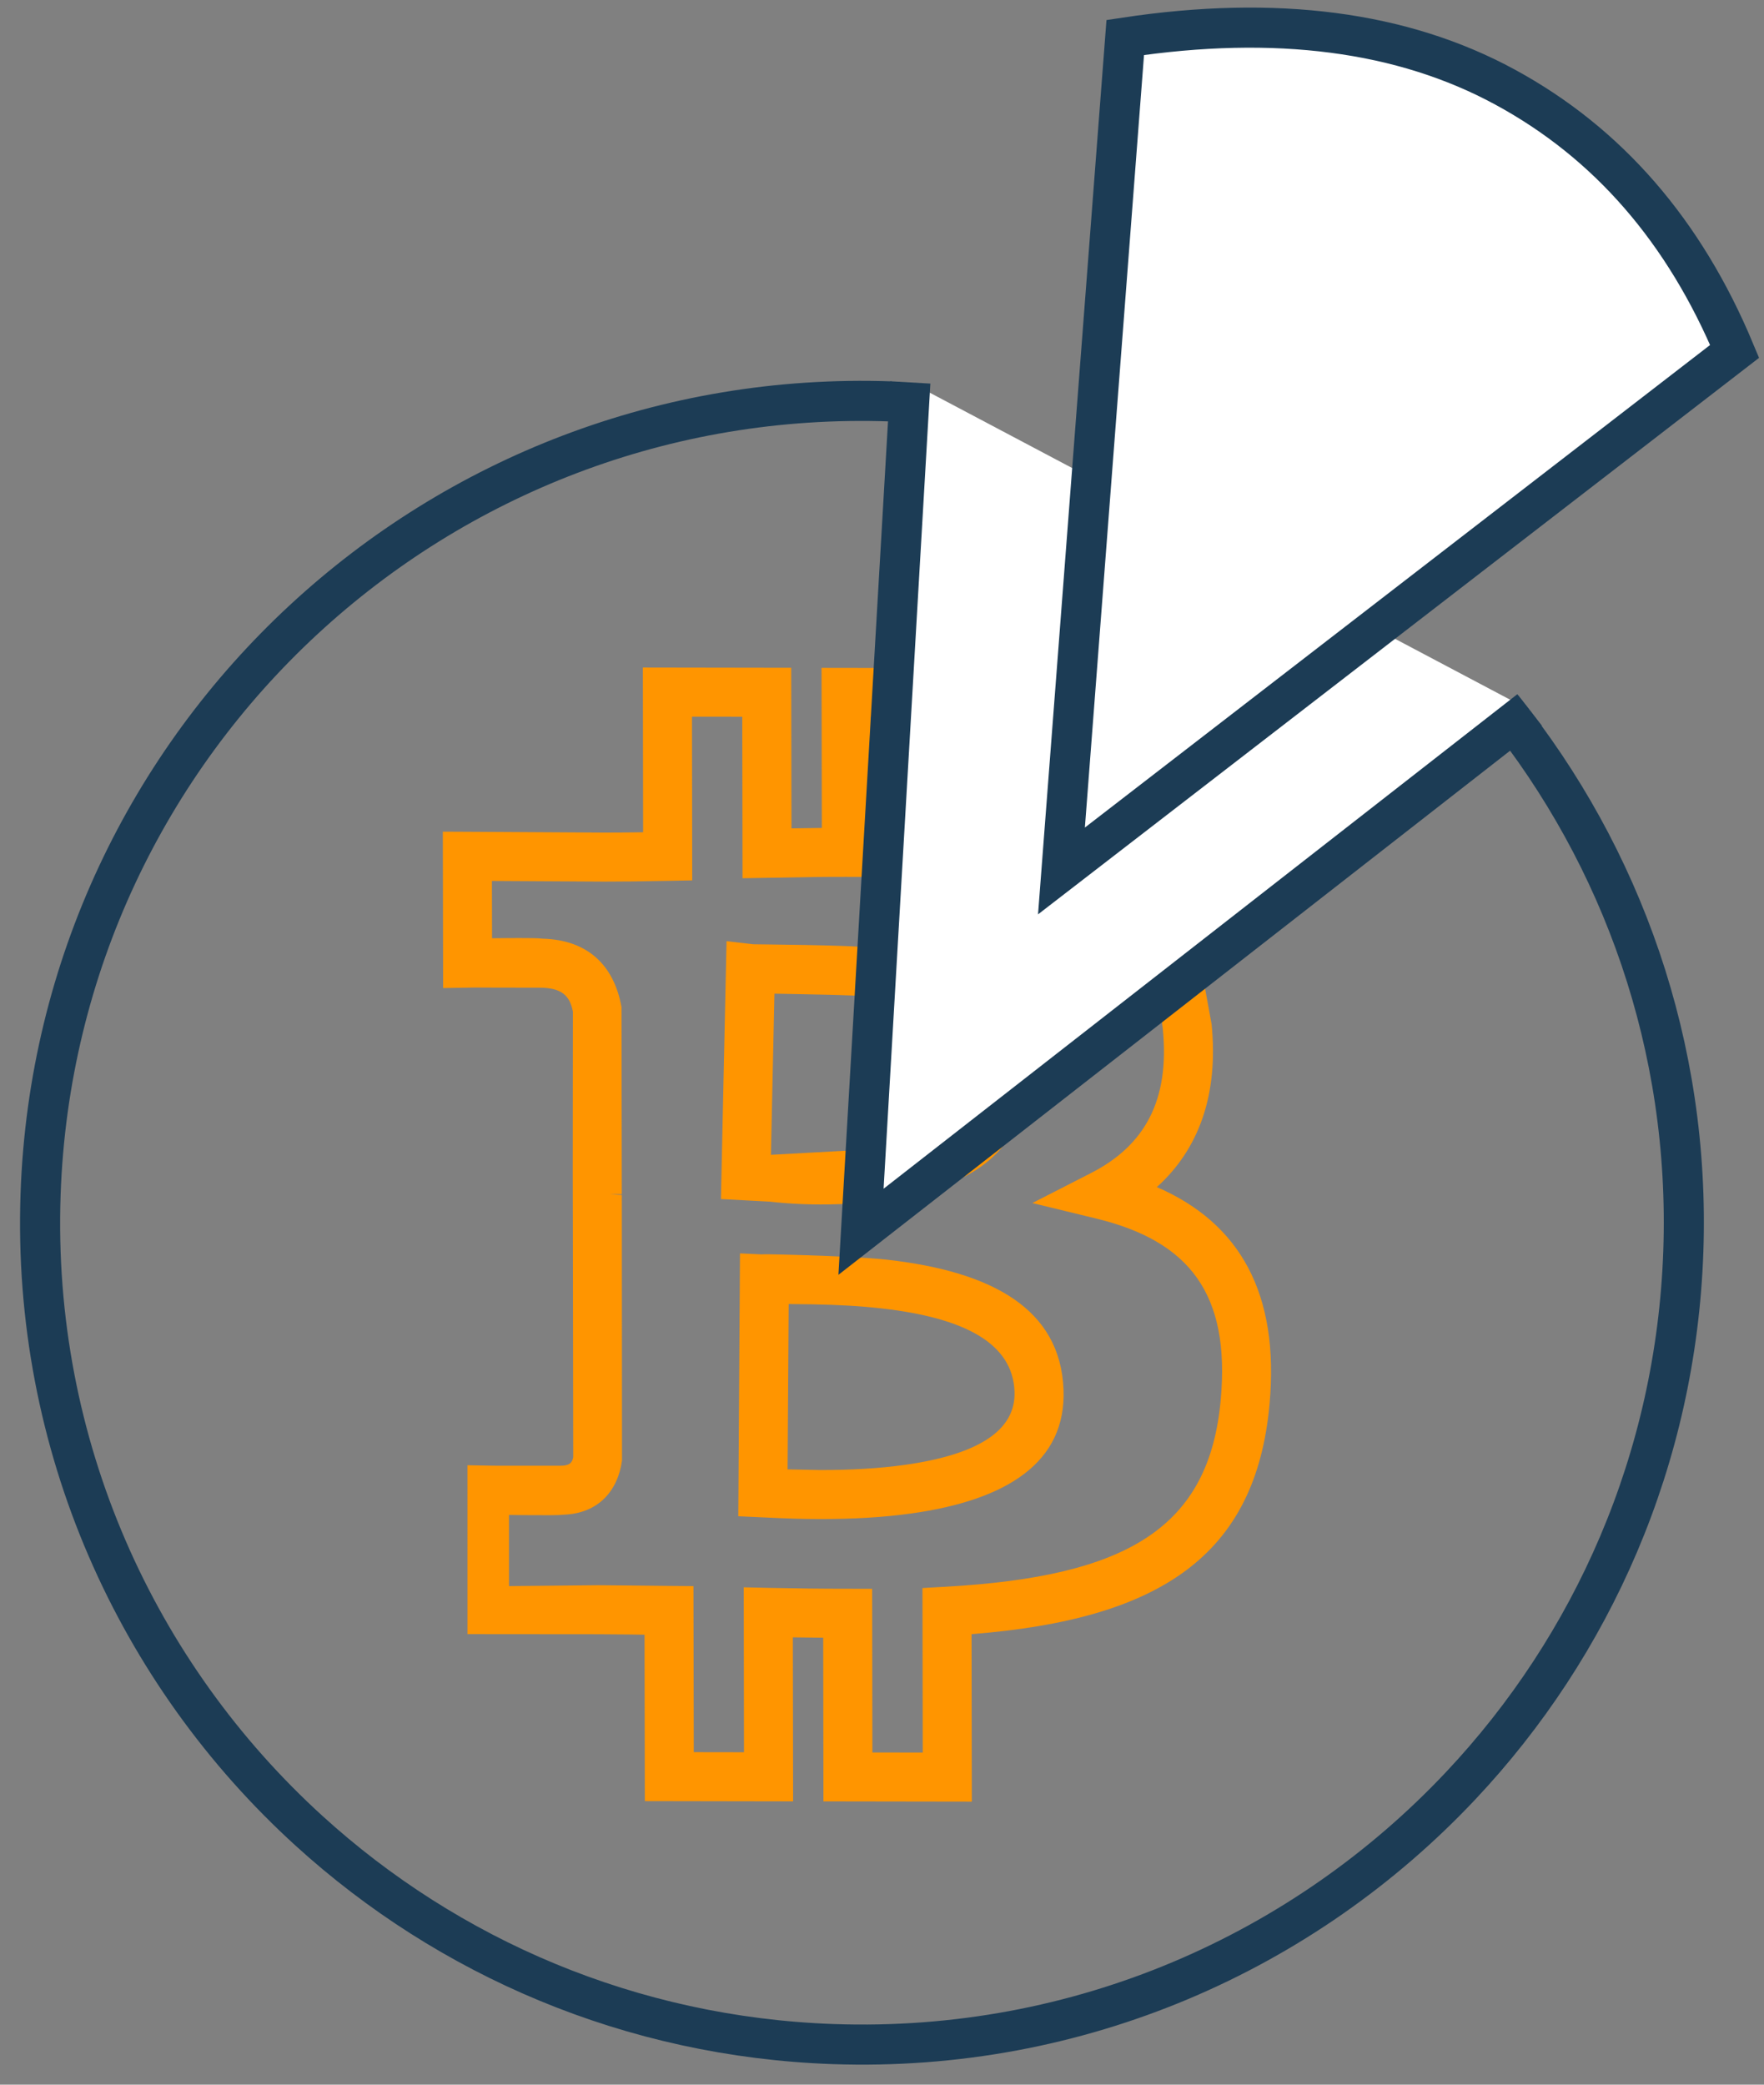 <?xml version="1.0" encoding="UTF-8"?>
<svg width="44px" height="52px" viewBox="0 0 44 52" version="1.1" xmlns="http://www.w3.org/2000/svg" xmlns:xlink="http://www.w3.org/1999/xlink">
    <rect x="0" y="0" width="44" height="52" fill="#808080" stroke="none"/>
    <!-- Generator: Sketch 49 (51002) - http://www.bohemiancoding.com/sketch -->
    <title>Micro payments ICON</title>
    <desc>Created with Sketch.</desc>
    <defs></defs>
    <g id="Innovation" stroke="none" stroke-width="1" fill="none" fill-rule="evenodd">
        <g id="22.01.18-Bitcoin.org_Innovation_Desktop-1200px--" transform="translate(-1177, -1313)">
            <g id="//contenct" transform="translate(215, 697)">
                <g id="box6" transform="translate(800, 585)">
                    <g id="Micro-payments-ICON" transform="translate(155, 30)">
                        <g transform="translate(0, -1)">
                            <rect id="Rectangle-2" x="0" y="1" width="60" height="60"></rect>
                            <path d="M38.184,30.088 C37.928,31.829 37.127,33.03 35.877,33.697 C37.67,35.072 38.204,37.014 37.295,39.628 C36.05,43.214 33.344,44.177 28.694,43.399 L27.69,47.454 L24.1,46.553 L25.082,42.59 C24.836,42.526 24.592,42.463 24.349,42.398 L23.366,46.369 L19.779,45.468 L20.776,41.439 C20.667,41.41 20.543,41.378 20.398,41.339 C20.101,41.262 19.873,41.203 19.651,41.147 L16.494,40.357 L17.513,36.269 L18.023,36.406 C18.084,36.422 18.155,36.441 18.232,36.461 L19.761,36.842 C19.982,36.898 20.065,36.837 20.121,36.713 L21.552,30.936 L21.697,30.348 L21.839,29.774 L22.802,25.928 C22.825,25.52 22.674,25.281 22.143,25.147 L20.818,24.814 C20.666,24.772 20.522,24.739 20.408,24.713 L19.803,24.573 L20.74,20.786 L21.337,20.938 L24.647,21.784 C24.934,21.856 25.211,21.922 25.584,22.009 L26.572,18.021 L30.161,18.922 L29.198,22.81 C29.484,22.876 29.719,22.931 29.935,22.983 L30.894,19.107 L34.484,20.008 L33.485,24.044 C36.515,25.197 38.187,26.791 38.246,29.119 M27.784,41.987 L28.353,42.095 C32.83,42.949 35.091,42.248 36.14,39.227 C37.007,36.734 36.344,35.207 34.225,34.096 L32.767,33.332 L34.371,32.959 C35.837,32.618 36.715,31.669 36.974,29.909 C37.312,27.631 35.856,26.152 32.559,25.008 L32.032,24.825 L33.004,20.897 L31.786,20.591 L30.828,24.465 L30.233,24.315 C29.707,24.183 29.245,24.074 28.319,23.862 L27.713,23.722 L28.681,19.811 L27.464,19.506 L26.482,23.47 L25.896,23.336 C25.182,23.172 24.78,23.077 24.347,22.969 L21.631,22.275 L21.288,23.663 C21.378,23.684 21.47,23.706 21.562,23.728 C21.86,23.8 22.06,23.849 22.205,23.888 C22.32,23.918 22.32,23.918 22.411,23.945 C22.454,23.958 22.454,23.958 22.511,23.979 C23.601,24.281 24.076,25.06 24.006,26.109 L22.884,30.641 L22.587,30.568 L22.88,30.659 L21.282,37.087 C21.004,37.782 20.404,38.231 19.534,38.045 C19.462,38.034 19.462,38.034 19.419,38.025 C19.323,38.004 19.323,38.004 19.202,37.975 C19.047,37.937 18.838,37.884 18.585,37.819 C18.435,37.779 18.324,37.75 18.218,37.723 L17.789,39.445 L19.95,39.961 C20.177,40.018 20.408,40.078 20.708,40.157 C21.192,40.284 21.438,40.348 21.667,40.407 L22.253,40.558 L21.259,44.579 L22.474,44.884 L23.463,40.891 L24.067,41.056 C24.691,41.226 25.32,41.391 25.97,41.553 L26.562,41.701 L25.58,45.664 L26.798,45.97 M26.008,38.51 C26.746,38.696 27.446,38.83 28.097,38.899 C29.938,39.093 31.001,38.739 31.199,37.781 C31.438,36.625 30.471,35.713 28.478,34.971 C27.985,34.787 27.466,34.627 26.855,34.462 C26.795,34.446 26.53,34.377 26.26,34.306 L25.236,38.301 M25.387,32.786 L25.998,32.969 C25.396,32.788 28.034,33.501 28.905,33.825 C31.402,34.755 32.801,36.074 32.397,38.028 C32.029,39.811 30.361,40.368 27.969,40.115 C27.253,40.04 26.499,39.894 25.71,39.696 C25.232,39.575 24.981,39.503 24.323,39.306 L23.76,39.138 M29.897,31.195 C31.248,31.231 32.002,30.836 32.156,29.9 C32.354,28.698 31.639,27.93 30.096,27.358 C29.743,27.228 28.34,26.858 27.788,26.708 L26.731,30.587 M26.946,25.148 L27.575,25.385 C27.606,25.397 29.87,25.971 30.52,26.212 C32.547,26.962 33.679,28.179 33.363,30.099 C33.087,31.768 31.753,32.467 29.865,32.418 C28.696,32.387 27.365,32.069 26.422,31.714 L25.254,31.356" id="path3096" fill="#FF9500" fill-rule="nonzero" transform="translate(27.37, 32.738) rotate(-14) translate(-27.37, -32.738) "></path>
                            <path d="M28.5,53 C34.134,53 39.236,50.728 42.942,47.049 C46.683,43.335 49,38.188 49,32.5 C49,26.23 46.185,20.618 41.751,16.858 C38.178,13.828 33.552,12 28.5,12 C22.356,12 16.843,14.703 13.086,18.985 C9.919,22.593 8,27.322 8,32.5 C8,37.616 9.874,42.294 12.973,45.886" id="Oval" stroke="#1C3C55" transform="translate(28.5, 32.5) rotate(182) translate(-28.5, -32.5) "></path>
                            <polyline id="Path-2" stroke="#1C3C55" fill="#FFFFFF" transform="translate(35.529, 20.646) rotate(-13) translate(-35.529, -20.646) " points="31.905 10.463 25.94 30.829 45.118 21.9"></polyline>
                            <path d="M37.218,1.913 L30.991,21.812 L50.267,12.961 C49.722,9.755 48.357,7.185 46.173,5.252 C43.99,3.318 41.005,2.206 37.218,1.913 Z" id="Path-2-Copy" stroke="#1C3C55" fill="#FFFFFF" transform="translate(40.629, 11.862) rotate(-13) translate(-40.629, -11.862) "></path>
                        </g>
                    </g>
                </g>
            </g>
        </g>
    </g>
</svg>